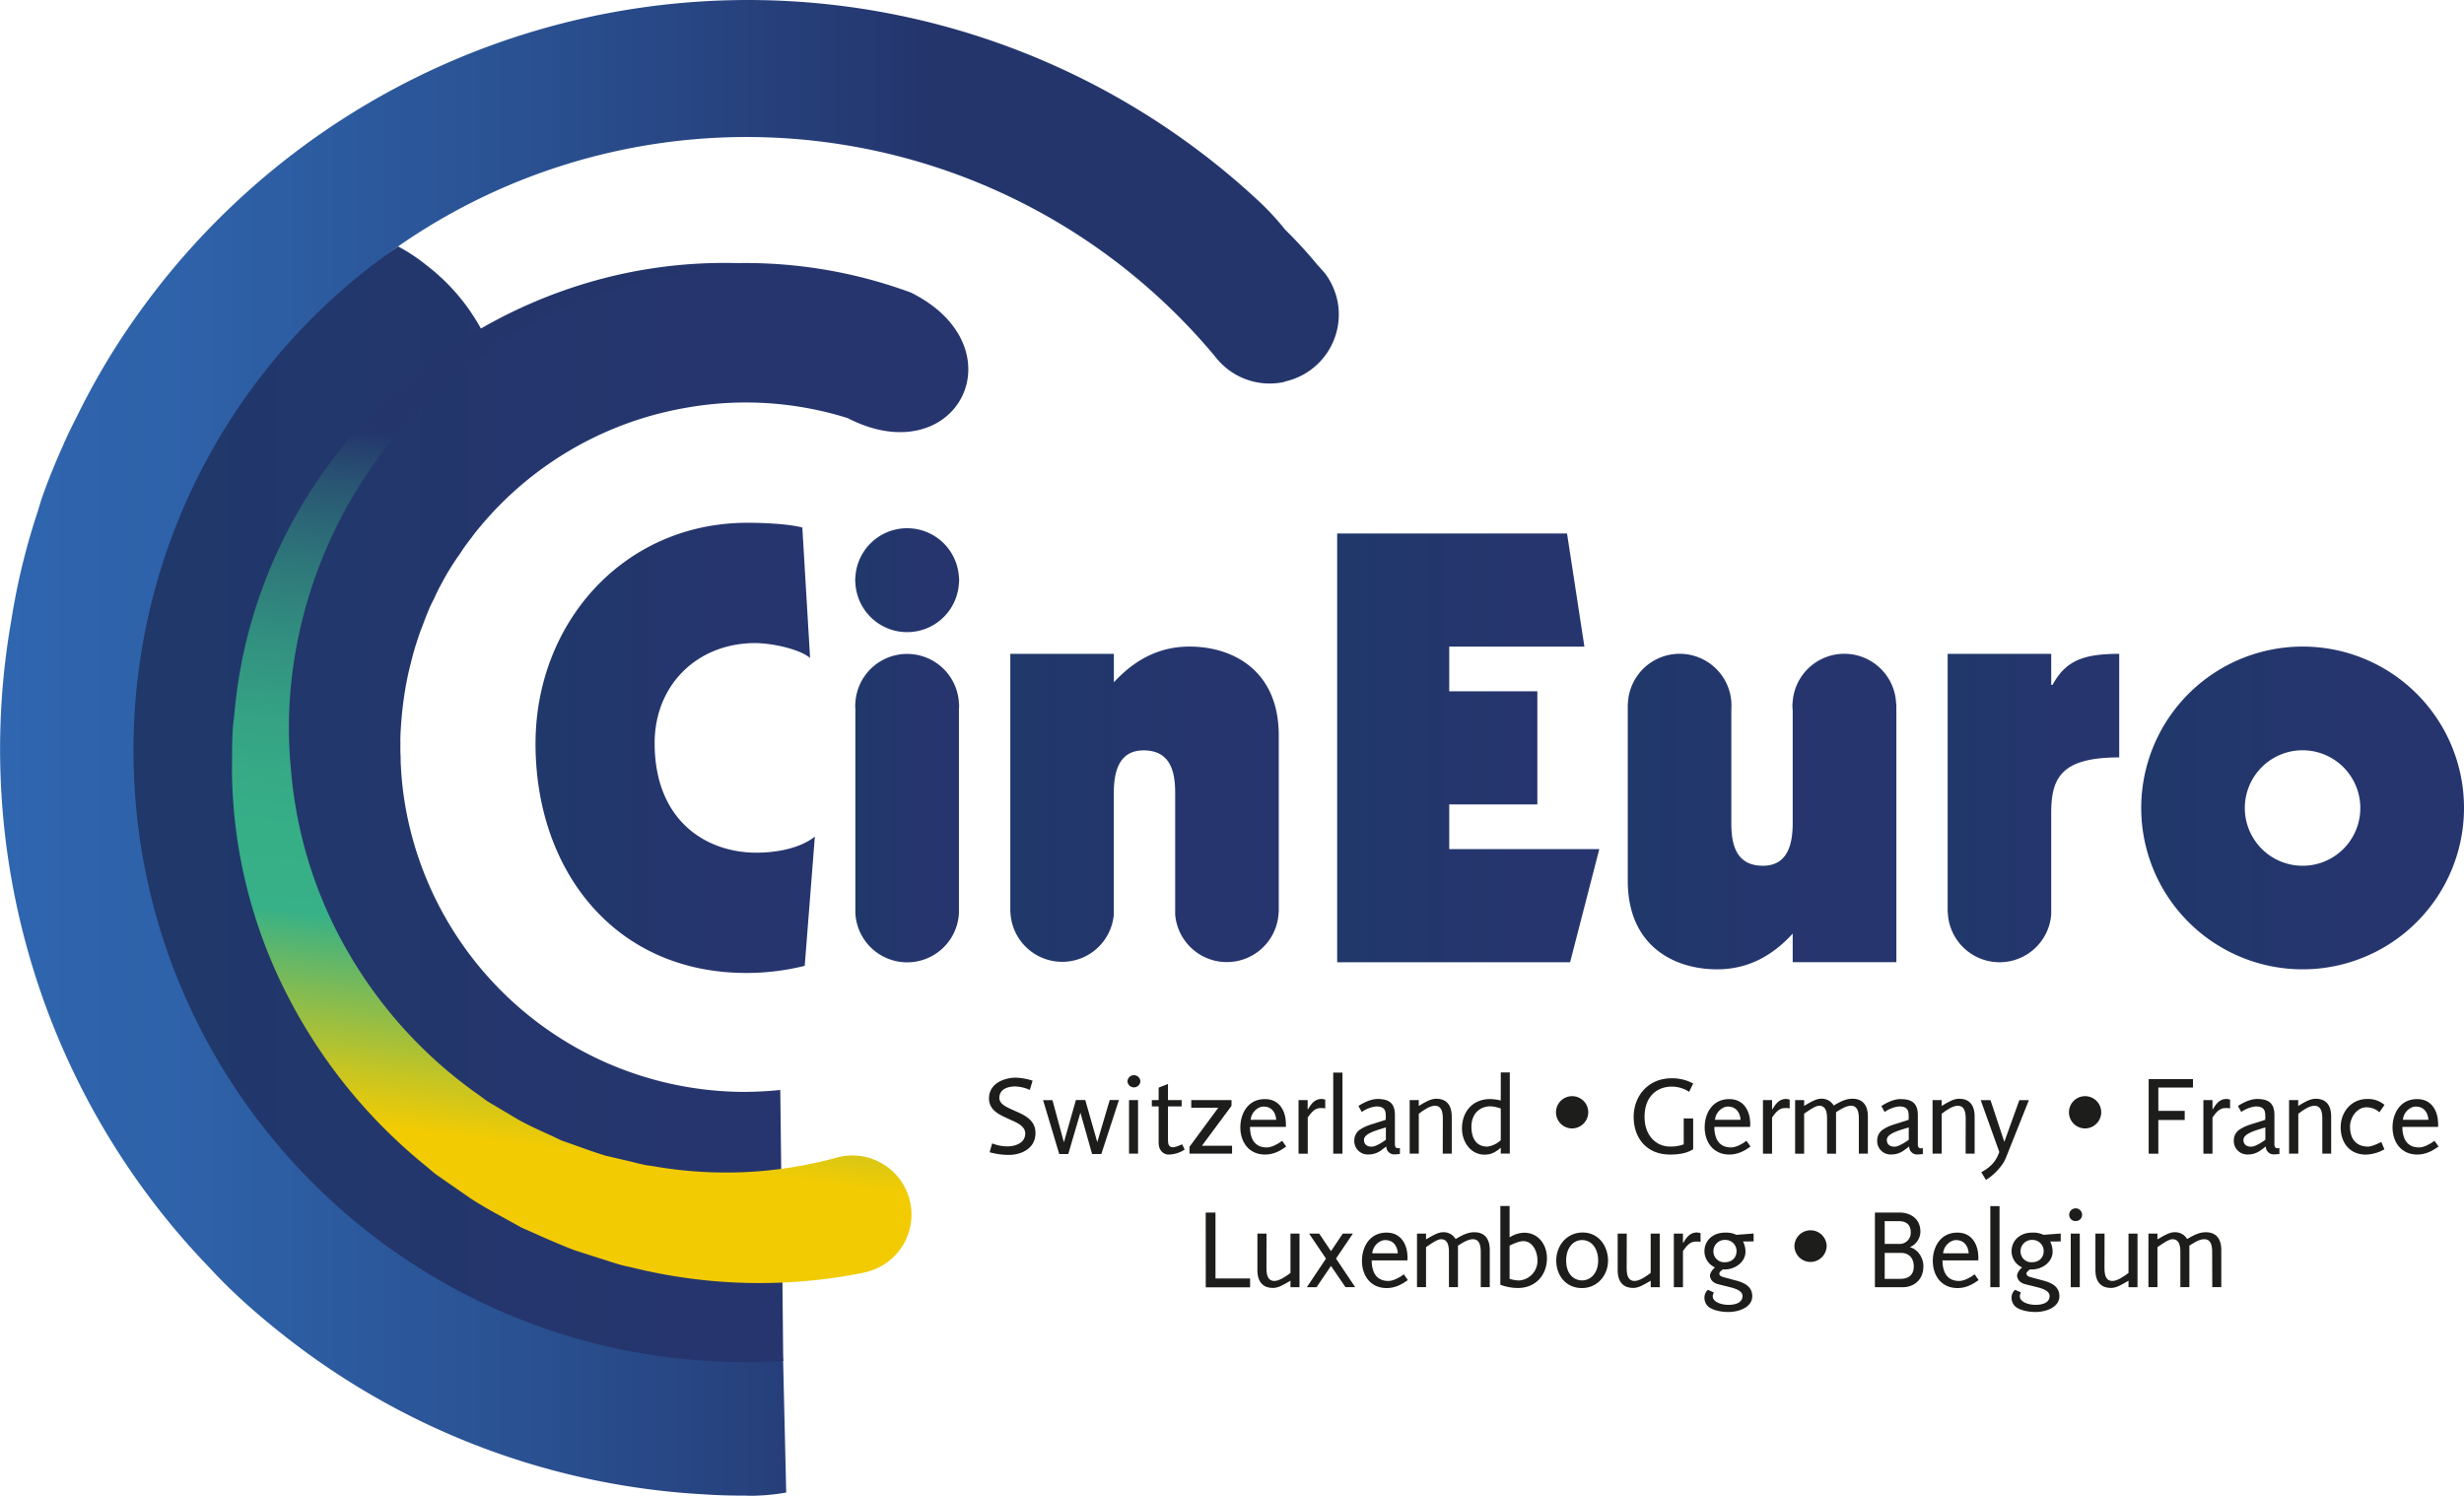 <svg xmlns="http://www.w3.org/2000/svg" xmlns:xlink="http://www.w3.org/1999/xlink" viewBox="0 0 1111.94 675.07"><defs><style>.cls-1{fill:url(#Dégradé_sans_nom_28);}.cls-2{fill:url(#Dégradé_sans_nom_28-2);}.cls-3{fill:url(#Dégradé_sans_nom_28-3);}.cls-4{fill:url(#Dégradé_sans_nom_28-4);}.cls-5{fill:url(#Dégradé_sans_nom_28-5);}.cls-6{fill:url(#Dégradé_sans_nom_28-6);}.cls-7{fill:url(#Dégradé_sans_nom_28-7);}.cls-8{fill:url(#Dégradé_sans_nom_28-8);}.cls-9{fill:url(#Dégradé_sans_nom_28-9);}.cls-10{fill:url(#Dégradé_sans_nom_28-10);}.cls-11{fill:url(#Dégradé_sans_nom_28-11);}.cls-12{fill:url(#Dégradé_sans_nom_28-12);}.cls-13{fill:url(#Dégradé_sans_nom_46);}.cls-14{fill:url(#Dégradé_sans_nom_28-13);}.cls-15{fill:url(#Dégradé_sans_nom_435);}.cls-16{fill:#1d1d1b;}</style><linearGradient id="Dégradé_sans_nom_28" x1="385.94" y1="318.53" x2="386.01" y2="318.53" gradientUnits="userSpaceOnUse"><stop offset="0" stop-color="#20386a"/><stop offset="0.69" stop-color="#26356e"/></linearGradient><linearGradient id="Dégradé_sans_nom_28-2" x1="432.75" y1="318.53" x2="432.83" y2="318.53" xlink:href="#Dégradé_sans_nom_28"/><linearGradient id="Dégradé_sans_nom_28-3" x1="385.94" y1="261.75" x2="432.83" y2="261.75" xlink:href="#Dégradé_sans_nom_28"/><linearGradient id="Dégradé_sans_nom_28-4" x1="781.34" y1="318.53" x2="781.49" y2="318.53" xlink:href="#Dégradé_sans_nom_28"/><linearGradient id="Dégradé_sans_nom_28-5" x1="241.67" y1="337.53" x2="367.72" y2="337.53" xlink:href="#Dégradé_sans_nom_28"/><linearGradient id="Dégradé_sans_nom_28-6" x1="455.9" y1="363.03" x2="577.07" y2="363.03" xlink:href="#Dégradé_sans_nom_28"/><linearGradient id="Dégradé_sans_nom_28-7" x1="603.43" y1="337.53" x2="721.68" y2="337.53" xlink:href="#Dégradé_sans_nom_28"/><linearGradient id="Dégradé_sans_nom_28-8" x1="878.92" y1="364.67" x2="956.35" y2="364.67" xlink:href="#Dégradé_sans_nom_28"/><linearGradient id="Dégradé_sans_nom_28-9" x1="966.28" y1="364.64" x2="1111.94" y2="364.64" xlink:href="#Dégradé_sans_nom_28"/><linearGradient id="Dégradé_sans_nom_28-10" x1="386.01" y1="364.67" x2="432.75" y2="364.67" xlink:href="#Dégradé_sans_nom_28"/><linearGradient id="Dégradé_sans_nom_28-11" x1="734.61" y1="366.28" x2="855.78" y2="366.28" xlink:href="#Dégradé_sans_nom_28"/><linearGradient id="Dégradé_sans_nom_28-12" x1="808.89" y1="318.53" x2="809.04" y2="318.53" xlink:href="#Dégradé_sans_nom_28"/><linearGradient id="Dégradé_sans_nom_46" y1="337.53" x2="604.14" y2="337.53" gradientUnits="userSpaceOnUse"><stop offset="0" stop-color="#2f66af"/><stop offset="0.15" stop-color="#2e61a8"/><stop offset="0.38" stop-color="#2a5293"/><stop offset="0.65" stop-color="#253972"/><stop offset="0.69" stop-color="#24356c"/></linearGradient><linearGradient id="Dégradé_sans_nom_28-13" x1="60.24" y1="362.98" x2="436.97" y2="362.98" xlink:href="#Dégradé_sans_nom_28"/><linearGradient id="Dégradé_sans_nom_435" x1="171.64" y1="805.45" x2="171.64" y2="346.98" gradientTransform="translate(172.38 -252.42) rotate(7.21)" gradientUnits="userSpaceOnUse"><stop offset="0.11" stop-color="#f2cb03"/><stop offset="0.16" stop-color="#c8c521"/><stop offset="0.27" stop-color="#5eb66b"/><stop offset="0.31" stop-color="#37b187"/><stop offset="0.41" stop-color="#36ad86"/><stop offset="0.49" stop-color="#35a384"/><stop offset="0.57" stop-color="#329180"/><stop offset="0.65" stop-color="#2e777a"/><stop offset="0.73" stop-color="#295773"/><stop offset="0.79" stop-color="#24356c"/></linearGradient></defs><g id="Calque_2" data-name="Calque 2"><g id="Calque_1-2" data-name="Calque 1"><path class="cls-1" d="M385.94,318.53a6.79,6.79,0,0,1,.07-1.19v2.39A6.85,6.85,0,0,1,385.94,318.53Z"/><path class="cls-2" d="M432.83,318.53a6,6,0,0,1-.08,1.2v-2.39A6,6,0,0,1,432.83,318.53Z"/><path class="cls-3" d="M432.83,261.75a6,6,0,0,1-.08,1.2A23.4,23.4,0,0,1,386,263a10.24,10.24,0,0,1,0-2.39,23.4,23.4,0,0,1,46.74,0A6,6,0,0,1,432.83,261.75Z"/><path class="cls-4" d="M781.49,318.53a6.85,6.85,0,0,1-.07,1.2,2.43,2.43,0,0,1-.08.75v-3.89a2.43,2.43,0,0,1,.08.75A6.79,6.79,0,0,1,781.49,318.53Z"/><path class="cls-5" d="M363.15,435.89a108.79,108.79,0,0,1-26.34,3.22c-59.66,0-95.14-46.49-95.14-103.46,0-54.56,39.78-99.71,95.67-99.71,10,0,19.89.81,24.73,2.15l3.5,58.86c-5.12-4.3-18-6.72-24.73-6.72-26.07,0-45.42,18.81-45.42,45.15,0,34.67,22.84,49.45,45.95,49.45,8.88,0,19.62-1.88,26.35-7.26Z"/><path class="cls-6" d="M577.07,331.9v78.92A6.79,6.79,0,0,1,577,412a23.39,23.39,0,0,1-46.67.75V358c0-8.89-1.64-19.34-14.26-19.34-11.57,0-13.44,10.45-13.44,19.34v54.8A23.38,23.38,0,0,1,456,412a6.79,6.79,0,0,1-.07-1.19V295.09h46.73v12.84c9.19-9.93,20.16-16.12,34.12-16.12C556.09,291.81,577.07,302.33,577.07,331.9Z"/><path class="cls-7" d="M603.43,240.78H707.17L715,291.84H654V312h39.77v51.06H654v20.15h67.72l-13.17,51.07H603.43Z"/><path class="cls-8" d="M956.35,295.09v46.74c-26.06,0-30.69,9.11-30.69,25v45.92A23.38,23.38,0,0,1,879,412a6,6,0,0,1-.08-1.19V295.09h46.74v14h.6C932.16,298.3,939.92,295.09,956.35,295.09Z"/><path class="cls-9" d="M1039.15,291.81a72.83,72.83,0,1,0,72.79,72.86A72.77,72.77,0,0,0,1039.15,291.81Zm0,98.92a26.06,26.06,0,1,1,26-26.06A26,26,0,0,1,1039.15,390.73Z"/><path class="cls-10" d="M432.75,317.34V412A23.4,23.4,0,0,1,386,412V317.34a23.4,23.4,0,0,1,46.74,0Z"/><path class="cls-11" d="M855.78,318.53V434.26H809V421.34c-9.11,10-20.16,16.13-34.12,16.13-19.34,0-40.31-10.45-40.31-40V318.53a6.79,6.79,0,0,1,.07-1.19,23.38,23.38,0,0,1,46.66-.75v54.8c0,8.89,1.65,19.34,14.26,19.34,11.58,0,13.44-10.45,13.44-19.34v-54.8a23.38,23.38,0,0,1,46.66.75A6,6,0,0,1,855.78,318.53Z"/><path class="cls-12" d="M809,316.59v3.89a2.76,2.76,0,0,1-.07-.75,9,9,0,0,1,0-2.39A2.76,2.76,0,0,1,809,316.59Z"/><path class="cls-13" d="M580.11,172.13a7.23,7.23,0,0,1-1.7.48,31,31,0,0,1-29.58-11.09c-.32-.37-.64-.74-.8-1a275.16,275.16,0,0,0-368.35-49.33h0c-69.61,51.85-117.8,134.13-117.8,228.44,0,152.49,122.62,272.63,274.37,274.39,5.76.07,11.47-.18,17.14-.53l1.41,60.12A92.72,92.72,0,0,1,341.64,675a50.29,50.29,0,0,1-5.07,0c-6,0-12-.11-18-.53a335.46,335.46,0,0,1-187.26-69.28c-12.95-10-25.58-20.89-36.4-32.67A337.08,337.08,0,0,1,5.21,279.29a306,306,0,0,1,11.94-48.81c.42-1.6,1-3.14,1.38-4.64,3-8.74,6.51-17.26,10.29-25.63a1,1,0,0,1,.32-.75c1.86-4.26,3.94-8.31,6-12.41a328,328,0,0,1,21-36.45c4.69-7,9.59-13.75,14.76-20.41,0-.11,0-.11.11-.16a338.14,338.14,0,0,1,496.24-40A123.36,123.36,0,0,1,580,103.7a206.57,206.57,0,0,1,14.66,16c1.22,1.28,2.18,2.45,3.25,3.62a31.36,31.36,0,0,1,5.81,13.32A31,31,0,0,1,580.11,172.13Z"/><path class="cls-14" d="M179.68,111.23a80.85,80.85,0,0,1,12.83,8.51A91.37,91.37,0,0,1,219.1,152.3c0,.11.11.21.11.32a219.06,219.06,0,0,1,78.55-30.43,216,216,0,0,1,113.35,9.86c38.26,19.13,30,57.34,1.65,62.4-8.52,1.55-18.86.11-30.21-5.75a153.65,153.65,0,0,0-73.7-4.53,155.36,155.36,0,0,0-95,57c0,.05-.05.05-.11.16s-.05.1-.21.26l-.85,1.18a78.32,78.32,0,0,0-5,7,111,111,0,0,0-8.26,13.32A67.65,67.65,0,0,0,196,270a54.32,54.32,0,0,0-2.93,6.23c-1.07,2.56-2,5.17-3,7.73-.9,2.34-1.65,4.74-2.45,7.19-1.12,3.57-2,7.2-2.88,10.77-.58,2.29-1,4.53-1.44,6.71a168.82,168.82,0,0,0-2.39,19.72c-.16,2.29-.27,4.58-.22,6.88,0,1.81-.05,3.62.06,5.43s0,3.36.16,5a145.17,145.17,0,0,0,1.91,17.59A155.69,155.69,0,0,0,334.32,492.78a166.47,166.47,0,0,0,17.8-.86l.75,64.38.53,53.77.09,4.13q-8.5.52-17.14.53c-152.49,0-276.11-123.62-276.11-276.11A275.83,275.83,0,0,1,179.68,111.23"/><path class="cls-15" d="M389.15,574.52a239,239,0,0,1-104.84-2.7c-4.31-.74-8.43-2.32-12.61-3.58l-12.46-4c-8.15-3.1-16.09-6.77-24-10.25-7.56-4.32-15.34-8.21-22.59-12.94l-10.68-7.4-5.31-3.71c-1.7-1.32-3.32-2.77-5-4.15a239.31,239.31,0,0,1-63.55-79.74,226.17,226.17,0,0,1-23.43-97.78c.15-8.4-.23-16.78,1-25.07a233.09,233.09,0,0,1,3.45-24.75A224.17,224.17,0,0,1,267.26,127a217.77,217.77,0,0,1,94.65-5.51,213.68,213.68,0,0,0-170.29,61C147.86,225.62,125.49,287.72,131.28,347a196.22,196.22,0,0,0,26.25,83.49A202.64,202.64,0,0,0,215.8,494c1.45,1,2.86,2.16,4.34,3.15l4.64,2.74,9.21,5.48c6.23,3.48,12.89,6.14,19.24,9.29,6.73,2.32,13.36,4.88,20.12,6.94L283.68,524c3.44.77,6.8,1.88,10.35,2.18a188.94,188.94,0,0,0,83.2-3.64,26.67,26.67,0,1,1,13.93,51.48c-.59.16-1.18.3-1.77.41Z"/><path class="cls-16" d="M455.22,521.23a31.82,31.82,0,0,1-8.63-1.21l1.15-4a18.39,18.39,0,0,0,6.93,1.36c3.21,0,8-1.36,8-5.82,0-3.21-3.61-4.82-6.07-5.92l-2.86-1.31c-.76-.35-1.51-.7-2.31-1.16-3-1.65-5.12-3.86-5.12-7.42,0-7,7.18-9.39,12.19-9.39a28.46,28.46,0,0,1,7.48,1.36l-1.25,4.17a17.68,17.68,0,0,0-6.63-1.56c-2.66,0-7.12.85-7.12,5.22,0,2.91,3.76,4.27,5.92,5.32l2.91,1.3c3.46,1.61,7.48,3.92,7.48,9.14C467.32,518.41,460.84,521.23,455.22,521.23Z"/><path class="cls-16" d="M492.83,520.82l-5.27-18.66-5.47,18.66H478l-7.28-24.29h4.22l5.17,19,5.42-19.07h4.22l5.42,19,5.62-19h4.16L497,520.82Z"/><path class="cls-16" d="M508.8,488a2.92,2.92,0,0,1,5.83,0,2.92,2.92,0,0,1-5.83,0Zm.71,8.48h4.06v24.19h-4.06Z"/><path class="cls-16" d="M527.48,521.07c-3,0-4.61-2.51-4.61-5.22V499.34H519.8v-2.86h3.07v-5.62l4.21-1.66v7.28h6.17v2.86h-6.17v14c0,2.15,0,3.46,1,4.11,1.15.75,2.81.1,5.41-1l1.11,2.36A13.44,13.44,0,0,1,527.48,521.07Z"/><path class="cls-16" d="M536.78,517.56l13-17.62H537.58v-3.46h18.17v2.61l-13.35,18H556v3.56H536.78Z"/><path class="cls-16" d="M570.87,521.07c-7.18,0-11.14-5.52-11.14-12.29,0-6,3.26-12.75,11.08-12.75,6.73,0,9.34,5.52,9.49,10.89,0,.2,0,1.31,0,1.66H564.09c0,4.26,1.4,9.28,7.53,9.28,2.06,0,4.87-1.35,7-3l1.8,2.61C577.64,519.47,574.68,521.07,570.87,521.07Zm-.65-21.68c-2.47,0-5.58,2.46-5.83,6h11.54C575.68,502,573.82,499.39,570.22,499.39Z"/><path class="cls-16" d="M595.92,500.1c-2.66,0-4.16,2-5.77,4.26v16.31H586V496.48h4.11v4.17h.15c1.21-2,2.81-4.67,6.13-4.67a6,6,0,0,1,1.65.3v4a4.41,4.41,0,0,0-1.25-.2Z"/><path class="cls-16" d="M601.65,484.08h4.17v36.59h-4.17Z"/><path class="cls-16" d="M625.6,517.41c-.76.6-1.41,1.06-2,1.51a9.58,9.58,0,0,1-6,2.11,6.06,6.06,0,0,1-6.43-6.43,5.79,5.79,0,0,1,2.61-4.82,18,18,0,0,1,4.12-2c1.56-.55,3.21-1,4.37-1.4l3.1-1v-1.56c0-2.26-.25-4.47-4.31-4.47a13.8,13.8,0,0,0-6.52,2.51l-1.51-2.71c2.21-1.45,5.57-3.16,8.58-3.16,5.37,0,7.88,2,7.88,7.23v13.1c0,1.6.6,2.15,2.26,1.8v2.66a16.56,16.56,0,0,1-2.36.21A3.56,3.56,0,0,1,625.6,517.41Zm-3-7.73c-3.36,1.06-7.07,2.41-7.07,4.77s1.91,3.31,4.11,3c1.56-.25,4.42-2,5.77-3.06v-5.57Z"/><path class="cls-16" d="M651.11,504.76c0-4-1.21-5.72-3.57-5.72-2.21,0-5,1.86-7.28,3.62v18h-4.11V496.48h4.11v2.66c2.81-1.76,5.48-3.31,8-3.26,3.81,0,6.87,2.16,6.87,8v16.76h-4.06Z"/><path class="cls-16" d="M677.26,518c-2.45,2.06-4.36,3.11-7.32,3.11-6.43,0-10.19-6-10.19-11.74,0-7.73,4.87-13.35,12.75-13.35a22.69,22.69,0,0,1,4.76.65V484h4.07v36.63h-4.07Zm0-17.71a16.8,16.8,0,0,0-4.51-1c-5.42,0-8.74,3.82-8.74,9.19,0,4.77,1.86,9,7.18,9a10.66,10.66,0,0,0,6.07-2.91Z"/><path class="cls-16" d="M709.41,509.28a7.27,7.27,0,0,1-7.23-7.28h0a7.28,7.28,0,0,1,14.56,0A7.35,7.35,0,0,1,709.41,509.28Z"/><path class="cls-16" d="M762.27,492.77a14.27,14.27,0,0,0-7.82-2.36c-6.28,0-12.3,4-12.3,13.65,0,8.53,5.32,13.4,11.49,13.4a16.69,16.69,0,0,0,6.18-1V504.76h4.26v13.91c-1.45.9-4.17,2.4-10.44,2.4-10.59,0-16.41-7.52-16.41-17s6.62-17.42,17.06-17.42a19.64,19.64,0,0,1,9.79,2.36Z"/><path class="cls-16" d="M780.41,521.07c-7.18,0-11.14-5.52-11.14-12.29,0-6,3.26-12.75,11.09-12.75,6.73,0,9.34,5.52,9.49,10.89,0,.2-.06,1.31-.06,1.66H773.63c0,4.26,1.41,9.28,7.53,9.28,2.06,0,4.87-1.35,7-3l1.8,2.61C787.18,519.47,784.22,521.07,780.41,521.07Zm-.65-21.68c-2.46,0-5.57,2.46-5.83,6h11.55C785.23,502,783.37,499.39,779.76,499.39Z"/><path class="cls-16" d="M805.47,500.1c-2.66,0-4.17,2-5.78,4.26v16.31h-4.11V496.48h4.11v4.17h.16c1.2-2,2.81-4.67,6.12-4.67a6.16,6.16,0,0,1,1.66.3v4a4.52,4.52,0,0,0-1.26-.2Z"/><path class="cls-16" d="M838.85,504.76c0-4-1.2-5.72-3.56-5.72-2.21,0-4.82,1.71-6.73,2.91v18.72H824.5V504.76c0-4-1.21-5.72-3.57-5.72-1.75,0-4.71,2.21-6.77,3.57v18.06h-4.07V496.48h4.07v2.61c1.5-.8,5-3.21,7.53-3.21a6.25,6.25,0,0,1,5.82,3.06c2.66-1.56,5.37-3.11,8.53-3.06,3.81,0,6.88,2.16,6.88,8v16.76h-4.07Z"/><path class="cls-16" d="M861.56,517.41c-.75.6-1.41,1.06-2,1.51a9.53,9.53,0,0,1-6,2.11,6.06,6.06,0,0,1-6.43-6.43,5.79,5.79,0,0,1,2.61-4.82,18,18,0,0,1,4.12-2c1.56-.55,3.21-1,4.37-1.4l3.11-1v-1.56c0-2.26-.25-4.47-4.32-4.47a13.84,13.84,0,0,0-6.52,2.51L849,499.19c2.21-1.45,5.57-3.16,8.59-3.16,5.36,0,7.88,2,7.88,7.23v13.1c0,1.6.59,2.15,2.25,1.8v2.66a16.56,16.56,0,0,1-2.36.21A3.56,3.56,0,0,1,861.56,517.41Zm-3-7.73c-3.37,1.06-7.08,2.41-7.08,4.77s1.91,3.31,4.11,3c1.56-.25,4.42-2,5.78-3.06v-5.57Z"/><path class="cls-16" d="M887.07,504.76c0-4-1.21-5.72-3.57-5.72-2.2,0-5,1.86-7.27,3.62v18h-4.12V496.48h4.12v2.66c2.81-1.76,5.47-3.31,8-3.26,3.81,0,6.87,2.16,6.87,8v16.76h-4.06Z"/><path class="cls-16" d="M905.15,522.68c-1.31,3.41-5.37,7.73-8.94,9.84l-2.11-3.47c5.17-2.76,6.93-5.82,8.14-9.13l-8.39-23.39h4.42l6.23,18.82,6.77-18.82h4.31Z"/><path class="cls-16" d="M940.9,509.28a7.27,7.27,0,0,1-7.23-7.28h0a7.28,7.28,0,0,1,14.56,0A7.35,7.35,0,0,1,940.9,509.28Z"/><path class="cls-16" d="M974,501.35h11.9v4.12H974v15.2h-4.36V487h20v3.81H974Z"/><path class="cls-16" d="M1004.21,500.1c-2.66,0-4.16,2-5.77,4.26v16.31h-4.11V496.48h4.11v4.17h.15c1.21-2,2.81-4.67,6.13-4.67a6.16,6.16,0,0,1,1.66.3v4a4.52,4.52,0,0,0-1.26-.2Z"/><path class="cls-16" d="M1022.49,517.41c-.75.6-1.4,1.06-2,1.51a9.53,9.53,0,0,1-6,2.11,6.06,6.06,0,0,1-6.42-6.43,5.76,5.76,0,0,1,2.61-4.82,17.93,17.93,0,0,1,4.11-2c1.56-.55,3.21-1,4.37-1.4l3.11-1v-1.56c0-2.26-.25-4.47-4.32-4.47a13.84,13.84,0,0,0-6.52,2.51l-1.5-2.71c2.2-1.45,5.57-3.16,8.58-3.16,5.37,0,7.88,2,7.88,7.23v13.1c0,1.6.6,2.15,2.25,1.8v2.66a16.56,16.56,0,0,1-2.36.21A3.56,3.56,0,0,1,1022.49,517.41Zm-3-7.73c-3.37,1.06-7.08,2.41-7.08,4.77s1.91,3.31,4.12,3c1.56-.25,4.42-2,5.77-3.06v-5.57Z"/><path class="cls-16" d="M1048,504.76c0-4-1.21-5.72-3.57-5.72-2.2,0-5,1.86-7.27,3.62v18H1033V496.48h4.12v2.66c2.81-1.76,5.47-3.31,8-3.26,3.82,0,6.88,2.16,6.88,8v16.76H1048Z"/><path class="cls-16" d="M1073.76,502a8.56,8.56,0,0,0-5.83-2.26c-4.21,0-7.42,4.47-7.42,8.74,0,5.47,2.71,9,8.18,9,1.4,0,4.16-1.15,5.92-2.11l1.41,3.32a17.7,17.7,0,0,1-8.43,2.4c-7.23,0-11.3-5.37-11.3-12.29,0-7.08,4.92-12.8,11.89-12.8a11.27,11.27,0,0,1,7.88,2.66Z"/><path class="cls-16" d="M1090.84,521.07c-7.18,0-11.15-5.52-11.15-12.29,0-6,3.26-12.75,11.09-12.75,6.73,0,9.34,5.52,9.49,10.89,0,.2,0,1.31,0,1.66h-16.16c0,4.26,1.41,9.28,7.53,9.28,2.06,0,4.87-1.35,7-3l1.81,2.61C1097.61,519.47,1094.65,521.07,1090.84,521.07Zm-.66-21.68c-2.46,0-5.57,2.46-5.82,6h11.54C1095.65,502,1093.79,499.39,1090.18,499.39Z"/><path class="cls-16" d="M544.11,547.26h4.41V577h15.61v4h-20Z"/><path class="cls-16" d="M571.52,572.4c0,4,1.16,5.67,3.52,5.72,2.2,0,5-1.86,7.32-3.61V556.74h4.07v24.19h-4.07V578c-3,1.76-5.47,3.31-8,3.27-3.81,0-6.92-2.16-6.92-8V556.74h4.11Z"/><path class="cls-16" d="M600.64,571.34l-6.52,9.59h-4.37l8.63-12.9-7.62-11.29h4.56l5.32,7.93,5.32-7.93h4.57L602.9,568l8.64,12.9h-4.37Z"/><path class="cls-16" d="M625.75,581.33c-7.18,0-11.14-5.52-11.14-12.29,0-6,3.26-12.75,11.09-12.75,6.73,0,9.34,5.52,9.49,10.89,0,.2-.06,1.31-.06,1.66H619c0,4.26,1.41,9.28,7.53,9.28,2.06,0,4.87-1.35,7-3l1.8,2.61C632.52,579.73,629.56,581.33,625.75,581.33Zm-.65-21.68c-2.46,0-5.57,2.46-5.83,6h11.55C630.57,562.26,628.71,559.65,625.1,559.65Z"/><path class="cls-16" d="M668.23,565c0-4-1.21-5.72-3.57-5.72-2.21,0-4.82,1.71-6.72,2.91v18.72h-4.07V565c0-4-1.21-5.72-3.56-5.72-1.76,0-4.72,2.21-6.78,3.57v18.06h-4.07V556.74h4.07v2.61c1.5-.8,5-3.21,7.53-3.21a6.24,6.24,0,0,1,5.82,3.06c2.66-1.56,5.37-3.11,8.54-3.06,3.81,0,6.87,2.16,6.87,8v16.76h-4.06Z"/><path class="cls-16" d="M685,581.29a22.72,22.72,0,0,1-7.93-1.46V544.29h4.17v14.16a12.79,12.79,0,0,1,6.52-2.11c6.53,0,10.34,5.47,10.34,11.49C698.06,575.76,692.74,581.29,685,581.29Zm2.46-21.14c-2.16,0-4.77,1.36-6.22,2v15a15,15,0,0,0,4.21.75,8.89,8.89,0,0,0,8.38-9.13C693.79,564.92,691.73,560.15,687.42,560.15Z"/><path class="cls-16" d="M713.88,581.33c-7.37,0-11.59-5.87-11.59-12.39,0-6.83,4.76-12.7,11.94-12.7s11.44,6.12,11.44,12.7S720.91,581.33,713.88,581.33Zm.1-21.68c-4,0-7.22,3.47-7.22,9.29s3.26,8.93,7.22,8.93,7.23-3.46,7.23-8.93C721.21,563.32,718.1,559.65,714,559.65Z"/><path class="cls-16" d="M734.07,572.4c0,4,1.16,5.67,3.52,5.72,2.2,0,5-1.86,7.32-3.61V556.74H749v24.19h-4.07V578c-3,1.76-5.47,3.31-8,3.27-3.81,0-6.92-2.16-6.92-8V556.74h4.11Z"/><path class="cls-16" d="M765.25,560.36c-2.66,0-4.16,2-5.77,4.26v16.31h-4.12V556.74h4.12v4.16h.15c1.21-2,2.81-4.66,6.12-4.66a6,6,0,0,1,1.66.3v4a4.41,4.41,0,0,0-1.25-.2Z"/><path class="cls-16" d="M786.59,560.31a10.14,10.14,0,0,1,1.1,4.66c0,4.77-5.12,8.33-10.14,7.93-.95.55-1.8,1.46-1.65,2.06.15,1,1.35,1.3,2.31,1.55l4.41,1.21c4.12,1,8.13,2.61,8.13,7.28,0,5-6.07,7.12-10.69,7.12-2.81,0-6.22-.5-8.58-2-2.71-1.76-3.16-6-.7-8l2.66,1.21c-2.11,3.57,2.51,5.57,6.53,5.57,2.5,0,6.37-.6,6.37-4,0-2.06-2.46-3.16-5.42-3.92l-5.42-1.35c-1.56-.4-3.41-1.26-3.82-3.62-.15-1.15.91-2.91,2.26-4a8,8,0,0,1-4.77-7.28c0-4.66,3.57-8.43,9.34-8.43a10.78,10.78,0,0,1,5.07,1l7.78-.6v3.57Zm-8-.71a5.1,5.1,0,0,0-5.37,5.07,4.86,4.86,0,0,0,5.07,5c3.41,0,5.37-2.21,5.37-5A5,5,0,0,0,778.61,559.6Z"/><path class="cls-16" d="M817,569.54a7.27,7.27,0,0,1-7.22-7.28h0a7.28,7.28,0,0,1,14.55,0A7.35,7.35,0,0,1,817,569.54Z"/><path class="cls-16" d="M846.1,580.93V547.26h11.39c3.77,0,9.14,2.11,9.14,8.68a7.7,7.7,0,0,1-4.77,6.93c3.91,1,6.12,5.16,6.12,8.43,0,7.83-6.12,9.63-9,9.63Zm4.42-29.81v10.29h6.67a5,5,0,0,0,5.07-5.27c0-4.62-3.66-5-5.27-5Zm0,14.35v11.7h7.12c2.92,0,6-1.21,6-5.62,0-3.87-2.36-6.08-5.62-6.08Z"/><path class="cls-16" d="M883.36,581.33c-7.18,0-11.14-5.52-11.14-12.29,0-6,3.26-12.75,11.09-12.75,6.72,0,9.33,5.52,9.49,10.89,0,.2-.06,1.31-.06,1.66H876.58c0,4.26,1.41,9.28,7.53,9.28,2.06,0,4.87-1.35,7-3l1.8,2.61C890.13,579.73,887.17,581.33,883.36,581.33Zm-.65-21.68c-2.46,0-5.57,2.46-5.83,6h11.55C888.18,562.26,886.32,559.65,882.71,559.65Z"/><path class="cls-16" d="M898.18,544.34h4.16v36.59h-4.16Z"/><path class="cls-16" d="M925.19,560.31a10.14,10.14,0,0,1,1.1,4.66c0,4.77-5.12,8.33-10.14,7.93-.95.55-1.81,1.46-1.65,2.06.14,1,1.35,1.3,2.3,1.55l4.42,1.21c4.11,1,8.13,2.61,8.13,7.28,0,5-6.07,7.12-10.69,7.12-2.81,0-6.22-.5-8.58-2-2.71-1.76-3.17-6-.7-8l2.65,1.21c-2.11,3.57,2.51,5.57,6.53,5.57,2.51,0,6.37-.6,6.37-4,0-2.06-2.46-3.16-5.42-3.92l-5.42-1.35c-1.56-.4-3.41-1.26-3.81-3.62-.15-1.15.9-2.91,2.25-4a8,8,0,0,1-4.76-7.28c0-4.66,3.56-8.43,9.33-8.43a10.72,10.72,0,0,1,5.07,1l7.78-.6v3.57Zm-8-.71a5.1,5.1,0,0,0-5.37,5.07,4.86,4.86,0,0,0,5.07,5c3.42,0,5.37-2.21,5.37-5A5,5,0,0,0,917.2,559.6Z"/><path class="cls-16" d="M933.78,548.26a2.91,2.91,0,0,1,5.82,0,2.8,2.8,0,0,1-2.91,2.81A2.77,2.77,0,0,1,933.78,548.26Zm.7,8.48h4.07v24.19h-4.07Z"/><path class="cls-16" d="M949.7,572.4c0,4,1.15,5.67,3.51,5.72,2.21,0,5-1.86,7.33-3.61V556.74h4.06v24.19h-4.06V578c-3,1.76-5.47,3.31-8,3.27-3.81,0-6.93-2.16-6.93-8V556.74h4.12Z"/><path class="cls-16" d="M998.29,565c0-4-1.2-5.72-3.56-5.72s-4.82,1.71-6.72,2.91v18.72h-4.07V565c0-4-1.21-5.72-3.57-5.72-1.75,0-4.71,2.21-6.77,3.57v18.06h-4.07V556.74h4.07v2.61c1.51-.8,5-3.21,7.53-3.21A6.24,6.24,0,0,1,987,559.2c2.66-1.56,5.37-3.11,8.53-3.06,3.81,0,6.88,2.16,6.88,8v16.76h-4.07Z"/></g></g></svg>
